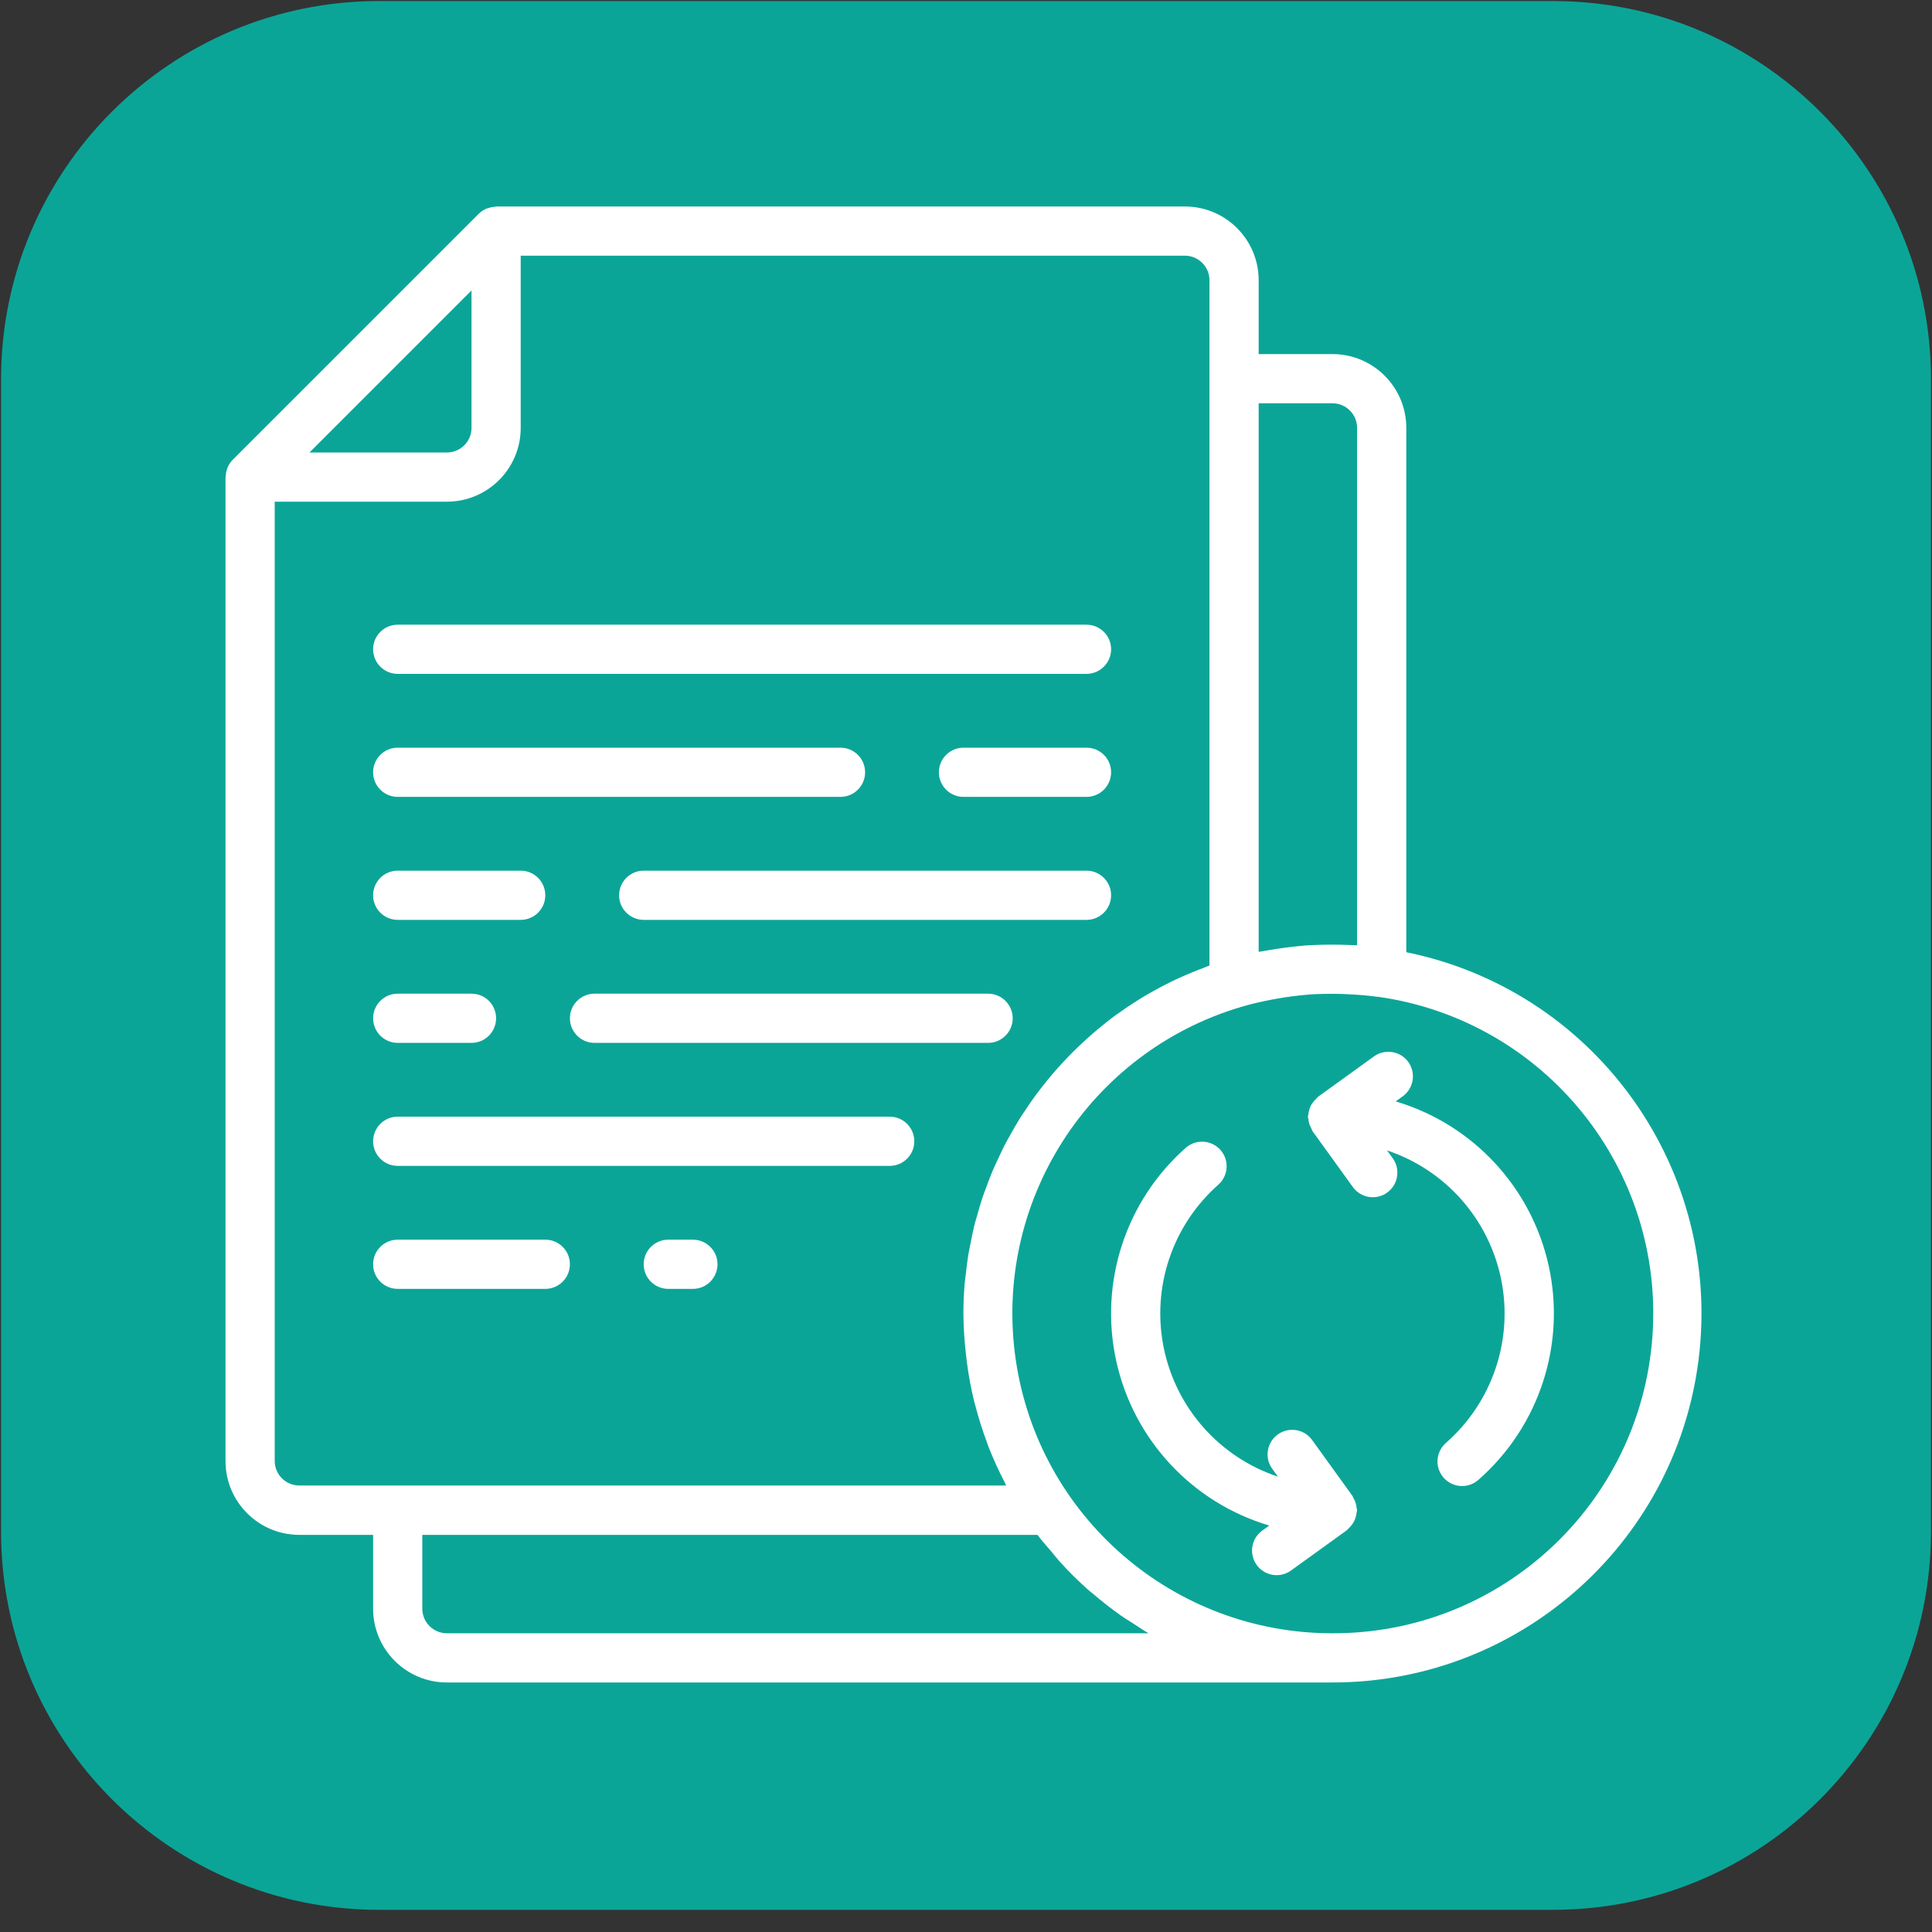 <svg width="58" height="58" viewBox="0 0 58 58" fill="none" xmlns="http://www.w3.org/2000/svg">
<rect x="0" y="0" width="58" height="58" fill="#333333" stroke="none"/>
<path d="M46.619 0.031H11.382C5.114 0.031 0.032 5.113 0.032 11.381V45.985C0.032 52.254 5.114 57.335 11.382 57.335H46.619C52.887 57.335 57.969 52.254 57.969 45.985V11.381C57.969 5.113 52.887 0.031 46.619 0.031Z" fill="#00C3B3" fill-opacity="0.79"/>
<path d="M42.218 28.586V12.846C42.218 11.622 41.225 10.63 40.002 10.63H37.786V8.415C37.786 7.191 36.795 6.199 35.571 6.199H14.893C14.879 6.201 14.864 6.204 14.85 6.208C14.784 6.212 14.718 6.225 14.655 6.247C14.633 6.255 14.61 6.26 14.588 6.271C14.507 6.307 14.434 6.357 14.371 6.419L6.986 13.803C6.924 13.866 6.874 13.939 6.839 14.02C6.828 14.042 6.822 14.065 6.814 14.088C6.793 14.15 6.78 14.214 6.776 14.28C6.778 14.293 6.77 14.307 6.77 14.323V43.862C6.77 45.086 7.762 46.078 8.986 46.078H11.201V48.293C11.201 49.517 12.193 50.509 13.416 50.509H40.002C45.688 50.511 50.451 46.206 51.023 40.549C51.595 34.892 47.789 29.721 42.218 28.586ZM40.002 12.107C40.41 12.107 40.741 12.438 40.741 12.846V28.378C40.652 28.372 40.566 28.373 40.478 28.369L40.251 28.362C39.893 28.354 39.537 28.362 39.185 28.384C39.154 28.384 39.124 28.391 39.093 28.394C38.762 28.42 38.435 28.468 38.109 28.521C38.044 28.532 37.978 28.542 37.914 28.554C37.872 28.562 37.829 28.567 37.786 28.575V12.107H40.002ZM14.155 8.72V12.846C14.155 13.253 13.824 13.584 13.416 13.584H9.291L14.155 8.72ZM8.247 43.862V15.061H13.416C14.64 15.061 15.632 14.069 15.632 12.846V7.676H35.571C35.979 7.676 36.309 8.007 36.309 8.415V28.985C36.251 29.006 36.195 29.032 36.137 29.054C36.01 29.101 35.886 29.152 35.761 29.202C35.614 29.263 35.466 29.327 35.319 29.395C35.199 29.451 35.081 29.511 34.963 29.571C34.82 29.645 34.68 29.719 34.542 29.799C34.427 29.863 34.314 29.93 34.204 29.999C34.068 30.084 33.934 30.17 33.803 30.26C33.695 30.333 33.589 30.407 33.485 30.481C33.356 30.576 33.23 30.674 33.106 30.777C33.006 30.857 32.906 30.939 32.811 31.023C32.69 31.127 32.573 31.234 32.457 31.343C32.363 31.431 32.27 31.519 32.179 31.611C32.067 31.724 31.958 31.84 31.851 31.957C31.765 32.052 31.678 32.146 31.596 32.244C31.493 32.365 31.394 32.489 31.296 32.613C31.217 32.714 31.138 32.814 31.063 32.918C30.969 33.046 30.88 33.179 30.792 33.312C30.718 33.418 30.65 33.523 30.582 33.632C30.498 33.768 30.421 33.907 30.343 34.047C30.281 34.158 30.216 34.269 30.158 34.382C30.084 34.525 30.018 34.672 29.95 34.819C29.897 34.933 29.841 35.046 29.793 35.163C29.729 35.314 29.673 35.469 29.616 35.623C29.573 35.739 29.526 35.855 29.488 35.973C29.434 36.132 29.39 36.295 29.344 36.458C29.311 36.574 29.274 36.69 29.245 36.808C29.203 36.978 29.172 37.151 29.137 37.325C29.115 37.439 29.088 37.552 29.069 37.666C29.038 37.857 29.018 38.052 28.995 38.245C28.984 38.344 28.968 38.441 28.959 38.541C28.935 38.836 28.922 39.132 28.922 39.427C28.925 39.831 28.95 40.234 28.996 40.635C29.006 40.721 29.014 40.806 29.026 40.891C29.076 41.279 29.147 41.663 29.238 42.042C29.253 42.104 29.272 42.163 29.287 42.223C29.378 42.572 29.486 42.915 29.611 43.253C29.633 43.312 29.651 43.372 29.674 43.43C29.818 43.796 29.981 44.154 30.162 44.502C30.178 44.532 30.189 44.565 30.205 44.596H8.986C8.579 44.596 8.249 44.268 8.247 43.862ZM34.478 49.032H13.416C13.008 49.032 12.678 48.701 12.678 48.293V46.078H31.146C31.279 46.256 31.427 46.419 31.57 46.587C31.65 46.682 31.725 46.782 31.808 46.874C32.084 47.181 32.378 47.471 32.687 47.745C32.725 47.779 32.767 47.807 32.806 47.84C33.079 48.075 33.364 48.297 33.658 48.505C33.77 48.584 33.887 48.653 34.002 48.727C34.16 48.827 34.316 48.937 34.478 49.032ZM40.002 49.032C35.232 49.036 31.182 45.537 30.493 40.817C29.805 36.096 32.687 31.587 37.26 30.228C37.549 30.142 37.844 30.075 38.14 30.016C38.218 30.001 38.298 29.987 38.376 29.973C38.653 29.926 38.932 29.888 39.215 29.865C39.239 29.865 39.263 29.859 39.289 29.857C39.594 29.835 39.904 29.832 40.215 29.838C40.289 29.838 40.363 29.843 40.433 29.846C40.74 29.86 41.048 29.883 41.359 29.925H41.375C46.372 30.632 49.969 35.086 49.607 40.119C49.245 45.153 45.049 49.047 40.002 49.032Z" fill="white"/>
<path fill-rule="evenodd" clip-rule="evenodd" d="M11.94 20.23H32.617C33.025 20.23 33.356 19.9 33.356 19.492C33.356 19.084 33.025 18.754 32.617 18.754H11.94C11.531 18.754 11.201 19.084 11.201 19.492C11.201 19.9 11.531 20.23 11.94 20.23Z" fill="white"/>
<path fill-rule="evenodd" clip-rule="evenodd" d="M11.94 35.001H26.709C27.117 35.001 27.448 34.669 27.448 34.262C27.448 33.854 27.117 33.523 26.709 33.523H11.94C11.531 33.523 11.201 33.854 11.201 34.262C11.201 34.669 11.531 35.001 11.94 35.001Z" fill="white"/>
<path fill-rule="evenodd" clip-rule="evenodd" d="M32.617 22.446H28.925C28.517 22.446 28.186 22.777 28.186 23.184C28.186 23.592 28.517 23.923 28.925 23.923H32.617C33.025 23.923 33.356 23.592 33.356 23.184C33.356 22.777 33.025 22.446 32.617 22.446Z" fill="white"/>
<path fill-rule="evenodd" clip-rule="evenodd" d="M11.94 23.923H25.232C25.64 23.923 25.971 23.592 25.971 23.184C25.971 22.777 25.64 22.446 25.232 22.446H11.94C11.531 22.446 11.201 22.777 11.201 23.184C11.201 23.592 11.531 23.923 11.94 23.923Z" fill="white"/>
<path fill-rule="evenodd" clip-rule="evenodd" d="M20.801 37.216H20.063C19.655 37.216 19.324 37.546 19.324 37.954C19.324 38.362 19.655 38.693 20.063 38.693H20.801C21.209 38.693 21.54 38.362 21.54 37.954C21.54 37.546 21.209 37.216 20.801 37.216Z" fill="white"/>
<path fill-rule="evenodd" clip-rule="evenodd" d="M16.37 38.693C16.778 38.693 17.109 38.362 17.109 37.954C17.109 37.546 16.778 37.216 16.37 37.216H11.94C11.531 37.216 11.201 37.546 11.201 37.954C11.201 38.362 11.531 38.693 11.94 38.693H16.37Z" fill="white"/>
<path fill-rule="evenodd" clip-rule="evenodd" d="M11.94 27.615H15.632C16.04 27.615 16.37 27.285 16.37 26.877C16.37 26.469 16.04 26.138 15.632 26.138H11.94C11.531 26.138 11.201 26.469 11.201 26.877C11.201 27.285 11.531 27.615 11.94 27.615Z" fill="white"/>
<path fill-rule="evenodd" clip-rule="evenodd" d="M32.617 26.138H19.324C18.917 26.138 18.586 26.469 18.586 26.877C18.586 27.285 18.917 27.615 19.324 27.615H32.617C33.025 27.615 33.356 27.285 33.356 26.877C33.356 26.469 33.025 26.138 32.617 26.138Z" fill="white"/>
<path fill-rule="evenodd" clip-rule="evenodd" d="M11.94 31.308H14.155C14.563 31.308 14.893 30.977 14.893 30.569C14.893 30.162 14.563 29.831 14.155 29.831H11.94C11.531 29.831 11.201 30.162 11.201 30.569C11.201 30.977 11.531 31.308 11.94 31.308Z" fill="white"/>
<path fill-rule="evenodd" clip-rule="evenodd" d="M29.663 29.831H17.847C17.44 29.831 17.109 30.162 17.109 30.569C17.109 30.977 17.44 31.308 17.847 31.308H29.663C30.071 31.308 30.402 30.977 30.402 30.569C30.402 30.162 30.071 29.831 29.663 29.831Z" fill="white"/>
<path fill-rule="evenodd" clip-rule="evenodd" d="M40.725 45.26C40.716 45.16 40.684 45.064 40.633 44.977C40.623 44.953 40.613 44.93 40.601 44.907L39.378 43.213C39.135 42.896 38.684 42.83 38.36 43.064C38.036 43.298 37.957 43.747 38.181 44.077L38.364 44.33C36.609 43.746 35.302 42.268 34.935 40.456C34.568 38.644 35.199 36.774 36.587 35.554C36.882 35.282 36.905 34.825 36.64 34.524C36.375 34.223 35.918 34.189 35.611 34.446C33.796 36.042 32.992 38.497 33.51 40.857C34.028 43.218 35.788 45.11 38.104 45.798L37.876 45.963C37.559 46.206 37.493 46.657 37.727 46.981C37.961 47.305 38.41 47.384 38.74 47.16L40.434 45.938C40.45 45.926 40.458 45.909 40.472 45.897C40.511 45.863 40.546 45.825 40.577 45.783C40.605 45.749 40.63 45.712 40.651 45.673C40.671 45.631 40.687 45.587 40.699 45.542C40.714 45.494 40.724 45.445 40.728 45.395C40.733 45.376 40.737 45.358 40.741 45.339C40.737 45.312 40.732 45.286 40.725 45.26Z" fill="white"/>
<path fill-rule="evenodd" clip-rule="evenodd" d="M41.9 33.065L42.128 32.9C42.445 32.656 42.511 32.205 42.278 31.881C42.044 31.557 41.595 31.478 41.264 31.702L39.57 32.925C39.554 32.936 39.546 32.953 39.532 32.966C39.493 32.999 39.458 33.038 39.427 33.08C39.399 33.114 39.374 33.151 39.353 33.19C39.333 33.231 39.317 33.275 39.305 33.32C39.29 33.368 39.28 33.418 39.276 33.468C39.271 33.486 39.267 33.505 39.263 33.523C39.267 33.55 39.273 33.577 39.28 33.602C39.284 33.653 39.294 33.702 39.309 33.75C39.34 33.82 39.372 33.889 39.403 33.959L40.626 35.653C40.869 35.97 41.32 36.036 41.644 35.802C41.968 35.568 42.047 35.12 41.823 34.789L41.641 34.537C43.393 35.121 44.699 36.598 45.066 38.409C45.433 40.219 44.804 42.087 43.417 43.309C43.212 43.481 43.117 43.751 43.167 44.014C43.218 44.277 43.408 44.492 43.663 44.576C43.917 44.659 44.197 44.598 44.394 44.416C46.208 42.82 47.012 40.365 46.494 38.005C45.975 35.645 44.216 33.753 41.9 33.065Z" fill="white"/>
</svg>
